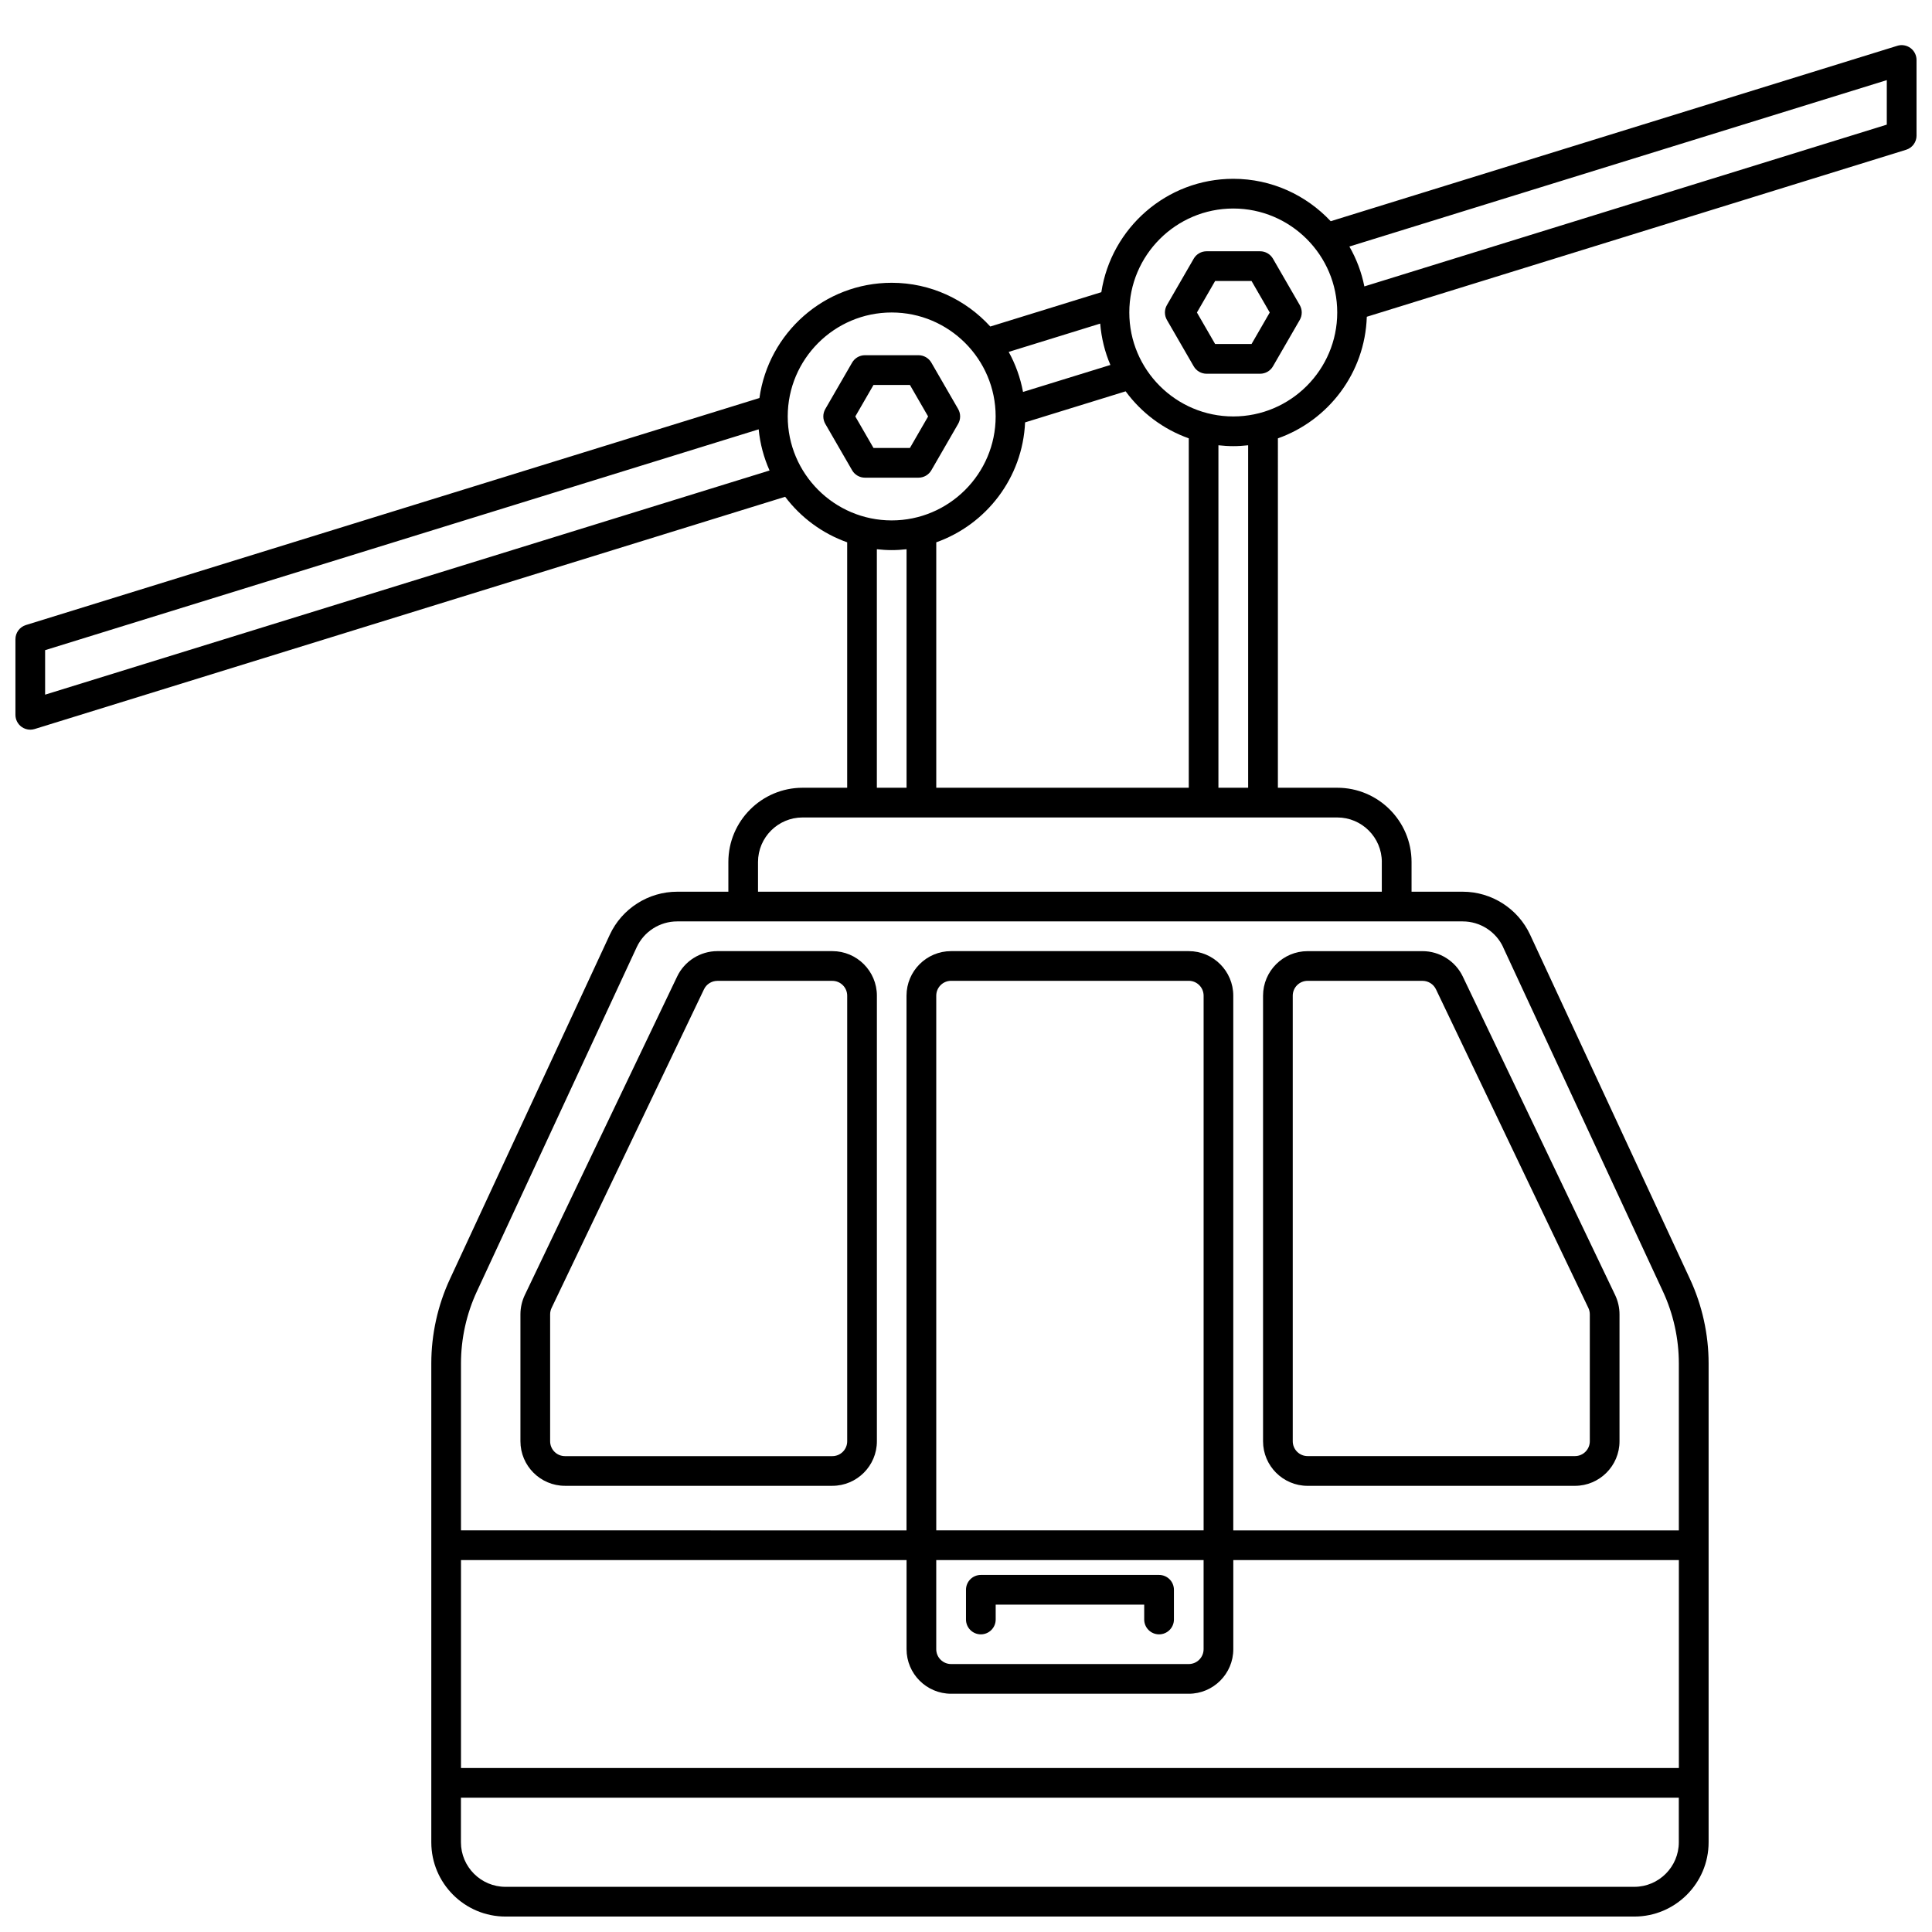 <?xml version="1.0" encoding="UTF-8"?>
<!-- Uploaded to: ICON Repo, www.svgrepo.com, Generator: ICON Repo Mixer Tools -->
<svg width="800px" height="800px" version="1.1" viewBox="144 144 512 512" xmlns="http://www.w3.org/2000/svg">
 <defs>
  <clipPath id="a">
   <path d="m148.09 155h503.81v496.9h-503.81z"/>
  </clipPath>
 </defs>
 <g clip-path="url(#a)">
  <path d="m646.8 156.14-150.15 46.484c-6.469-6.894-15.629-11.238-25.812-11.238-17.699 0-32.367 13.062-34.973 30.047l-29.426 9.098c-6.484-7.102-15.781-11.59-26.133-11.59-17.875 0-32.652 13.316-35.047 30.539l-194.4 60.164c-1.648 0.512-2.769 2.035-2.769 3.758v20.035c0 1.246 0.594 2.426 1.598 3.168 0.684 0.508 1.508 0.766 2.34 0.766 0.391 0 0.781-0.059 1.164-0.176l198.88-61.543c4.148 5.488 9.84 9.723 16.438 12.066v65.043h-11.809c-10.852 0-19.68 8.828-19.68 19.68v7.871h-13.566c-7.633 0-14.637 4.473-17.852 11.395l-42.375 91.27c-3.223 6.941-4.93 14.66-4.93 22.32v126.93c0 10.852 8.828 19.68 19.68 19.68h299.14c10.852 0 19.68-8.828 19.68-19.68v-126.93c0-7.66-1.703-15.379-4.93-22.32l-42.375-91.27c-3.211-6.922-10.219-11.395-17.852-11.395h-13.566v-7.871c0-10.852-8.828-19.68-19.68-19.68h-15.742l0.004-92.594c13.395-4.754 23.086-17.332 23.559-32.223l142.92-44.254c1.648-0.512 2.769-2.035 2.769-3.758l-0.004-20.035c0-1.246-0.594-2.426-1.598-3.168-1.016-0.742-2.312-0.965-3.504-0.59zm-254.68 196.62v-65.043c13.262-4.711 22.883-17.082 23.539-31.781l26.648-8.23c4.168 5.68 9.973 10.059 16.73 12.457v92.594h-66.914zm43.445-123c0.32 3.856 1.238 7.547 2.703 10.957l-23.156 7.152c-0.703-3.777-1.996-7.352-3.797-10.613l24.25-7.5zm-279.61 98.332v-11.793l189.1-58.523c0.371 3.852 1.375 7.519 2.883 10.91zm196.8-73.73c0-15.188 12.363-27.551 27.551-27.551s27.551 12.363 27.551 27.551-12.363 27.551-27.551 27.551-27.551-12.363-27.551-27.551zm23.617 35.191c1.297 0.145 2.606 0.23 3.938 0.23 1.332 0 2.641-0.086 3.938-0.23v63.207h-7.871v-63.207zm86.594 260.01h-70.848v-141.7c0-2.172 1.762-3.938 3.938-3.938h62.977c2.172 0 3.938 1.762 3.938 3.938v141.7zm0 7.871v23.617c0 2.172-1.762 3.938-3.938 3.938h-62.977c-2.172 0-3.938-1.762-3.938-3.938v-23.617zm-66.914 35.426h62.977c6.512 0 11.809-5.297 11.809-11.809v-23.617h118.08v55.105h-322.75v-55.105h118.08v23.617c0 6.512 5.297 11.809 11.809 11.809zm181.05 51.168h-299.14c-6.512 0-11.809-5.297-11.809-11.809v-11.809h322.75v11.809c0 6.512-5.297 11.809-11.809 11.809zm-34.762-249.01 42.375 91.27c2.742 5.91 4.195 12.484 4.195 19.008v44.27h-118.08v-141.7c0-6.512-5.297-11.809-11.809-11.809h-62.977c-6.512 0-11.809 5.297-11.809 11.809v141.7l-118.07-0.004v-44.27c0-6.523 1.453-13.094 4.195-19.008l42.375-91.27c1.926-4.152 6.133-6.832 10.711-6.832h208.2c4.578 0 8.781 2.684 10.711 6.832zm-32.148-22.578v7.871l-165.31 0.004v-7.871c0-6.512 5.297-11.809 11.809-11.809h141.7c6.512 0 11.809 5.297 11.809 11.809zm-35.426-19.68h-7.871v-90.758c1.297 0.145 2.606 0.23 3.938 0.23 1.332 0 2.641-0.086 3.938-0.23v90.762zm-3.938-98.398c-15.188 0-27.551-12.363-27.551-27.551s12.363-27.551 27.551-27.551 27.551 12.363 27.551 27.551-12.363 27.551-27.551 27.551zm173.19-77.332-138.45 42.871c-0.75-3.777-2.113-7.328-3.969-10.57l142.42-44.098z"/>
 </g>
 <path d="m281.92 492.31v33.637c0 6.512 5.297 11.809 11.809 11.809h70.848c6.512 0 11.809-5.297 11.809-11.809v-118.08c0-6.512-5.297-11.809-11.809-11.809h-30.461c-4.523 0-8.707 2.633-10.656 6.711l-40.387 84.441c-0.75 1.578-1.152 3.34-1.152 5.098zm7.871 0c0-0.586 0.133-1.176 0.387-1.699l40.387-84.441c0.648-1.363 2.047-2.234 3.551-2.234h30.461c2.172 0 3.938 1.762 3.938 3.938v118.08c0 2.172-1.762 3.938-3.938 3.938h-70.848c-2.172 0-3.938-1.762-3.938-3.938z"/>
 <path d="m490.53 537.76h70.848c6.512 0 11.809-5.297 11.809-11.809v-33.637c0-1.754-0.402-3.519-1.152-5.098l-40.387-84.441c-1.953-4.078-6.137-6.711-10.656-6.711h-30.461c-6.512 0-11.809 5.297-11.809 11.809v118.08c0 6.512 5.297 11.809 11.809 11.809zm-3.938-129.89c0-2.172 1.762-3.938 3.938-3.938h30.461c1.508 0 2.902 0.879 3.551 2.234l40.387 84.441c0.246 0.523 0.387 1.109 0.387 1.699v33.637c0 2.172-1.762 3.938-3.938 3.938h-70.848c-2.172 0-3.938-1.762-3.938-3.938v-118.08z"/>
 <path d="m403.93 577.12c2.176 0 3.938-1.758 3.938-3.938v-3.938h39.359v3.938c0 2.176 1.758 3.938 3.938 3.938 2.176 0 3.938-1.758 3.938-3.938v-7.871c0-2.176-1.758-3.938-3.938-3.938h-47.23c-2.176 0-3.938 1.758-3.938 3.938v7.871c0 2.176 1.758 3.938 3.938 3.938z"/>
 <path d="m390.82 268.62 7.098-12.289c0.703-1.219 0.703-2.715 0-3.938l-7.098-12.289c-0.703-1.219-2.004-1.969-3.41-1.969h-14.188c-1.406 0-2.707 0.746-3.41 1.969l-7.098 12.289c-0.703 1.219-0.703 2.715 0 3.938l7.098 12.289c0.703 1.219 2.004 1.969 3.41 1.969h14.188c1.406 0 2.707-0.746 3.41-1.969zm-15.332-5.902-4.824-8.352 4.824-8.352h9.648l4.824 8.352-4.824 8.352z"/>
 <path d="m481.35 212.56c-0.703-1.219-2.004-1.969-3.41-1.969h-14.188c-1.406 0-2.707 0.746-3.41 1.969l-7.098 12.289c-0.703 1.219-0.703 2.715 0 3.938l7.098 12.289c0.703 1.219 2.004 1.969 3.41 1.969h14.188c1.406 0 2.707-0.746 3.41-1.969l7.098-12.289c0.703-1.219 0.703-2.715 0-3.938zm-5.68 22.609h-9.648l-4.824-8.352 4.824-8.352h9.648l4.824 8.352z"/>
</svg>